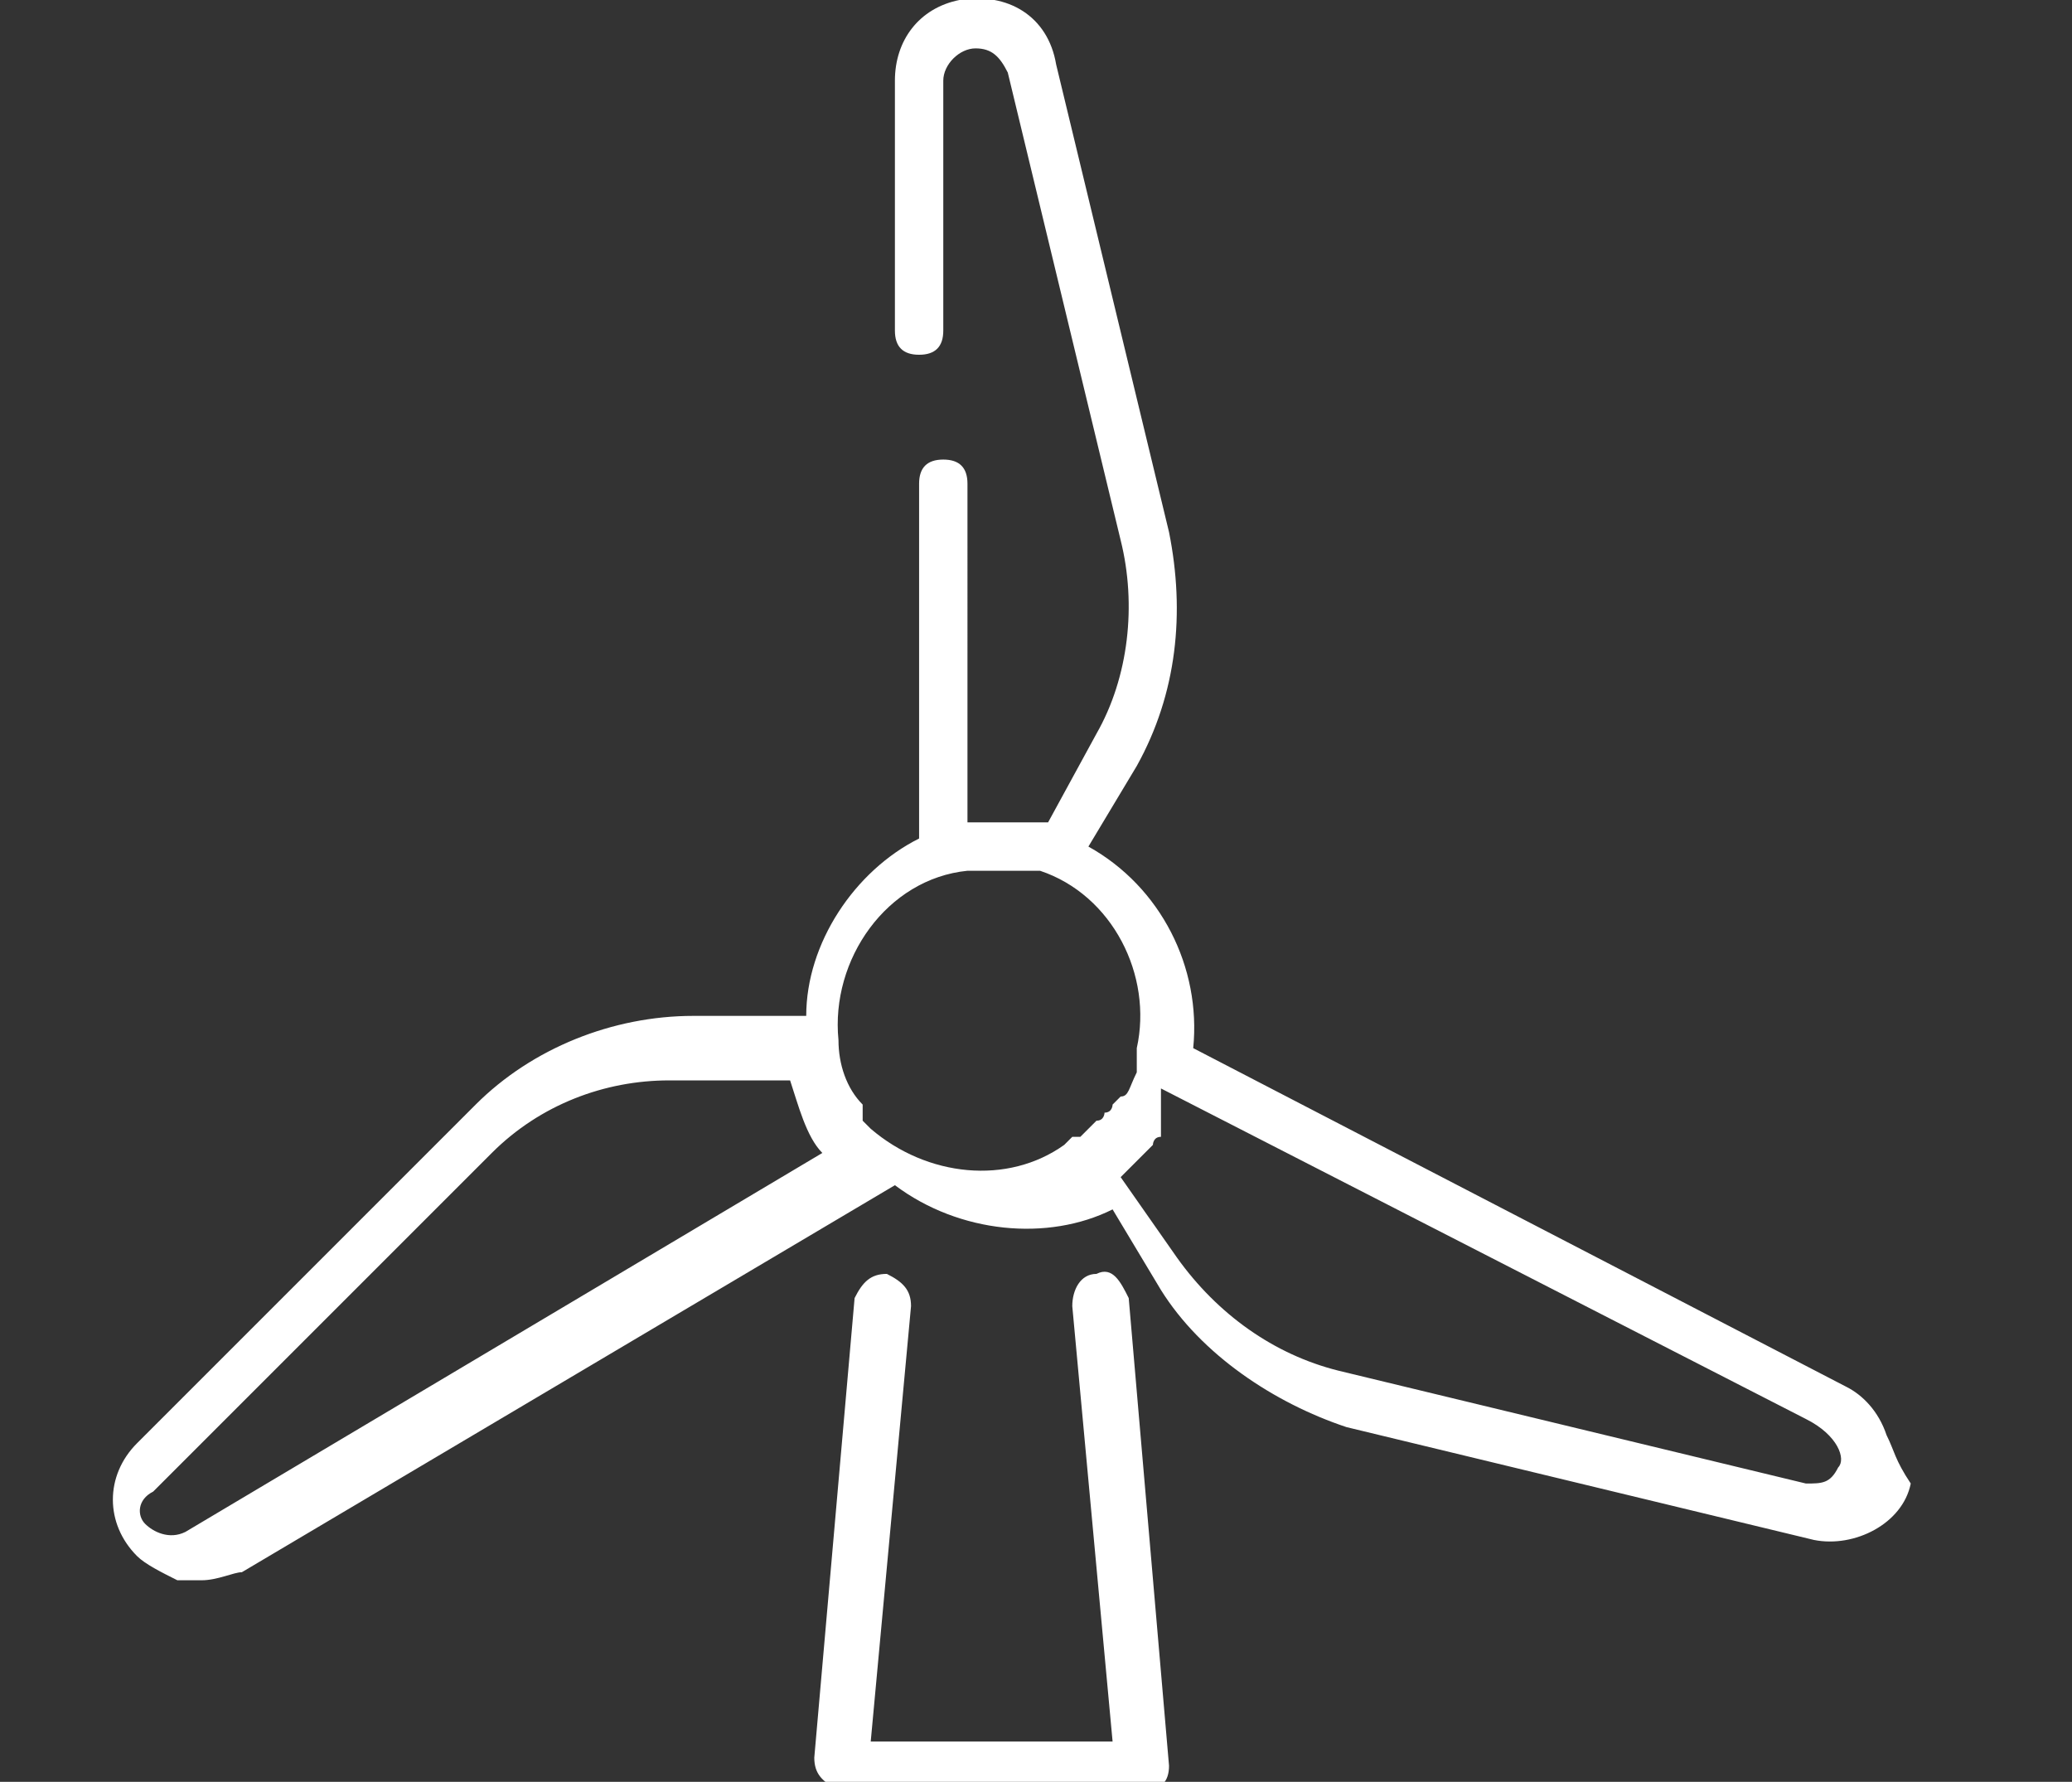 <?xml version="1.0" encoding="utf-8"?>
<!-- Generator: Adobe Illustrator 24.2.3, SVG Export Plug-In . SVG Version: 6.00 Build 0)  -->
<svg version="1.1" id="Group_182" xmlns="http://www.w3.org/2000/svg" xmlns:xlink="http://www.w3.org/1999/xlink" x="0px" y="0px"
	 viewBox="0 0 25.7 22.1" style="enable-background:new 0 0 25.7 22.1;" xml:space="preserve">
<rect x="0" y="0" width="25.7" height="22.1" fill="#333333" stroke="none"/>
<style type="text/css">
	.st0{fill:#FFFFFF;}
</style>
<path id="Path_2177" class="st0" d="M23.4,17.8c-0.1-0.3-0.3-0.5-0.5-0.6L14.8,13c0.1-1-0.4-2-1.3-2.5l0.6-1
	c0.5-0.9,0.6-1.9,0.4-2.9l-1.4-5.8C13,0.2,12.5-0.1,11.9,0c-0.5,0.1-0.8,0.5-0.8,1v3.1l0,0l0,0c0,0.2,0.1,0.3,0.3,0.3
	s0.3-0.1,0.3-0.3l0,0l0,0V1c0-0.2,0.2-0.4,0.4-0.4s0.3,0.1,0.4,0.3l1.4,5.8c0.2,0.8,0.1,1.7-0.3,2.4L13,10.2c-0.1,0-0.2,0-0.2,0l0,0
	h-0.1l0,0c-0.1,0-0.2,0-0.2,0c-0.2,0-0.3,0-0.5,0V6l0,0l0,0c0-0.2-0.1-0.3-0.3-0.3S11.4,5.8,11.4,6v0.2l0,0v4.2
	c-0.8,0.4-1.4,1.3-1.4,2.2H8.6c-1,0-2,0.4-2.7,1.1l-4.2,4.2c-0.4,0.4-0.4,1,0,1.4c0.1,0.1,0.3,0.2,0.5,0.3c0.1,0,0.2,0,0.3,0
	c0.2,0,0.4-0.1,0.5-0.1l8.1-4.8c0.8,0.6,1.9,0.7,2.7,0.3l0.6,1c0.5,0.8,1.4,1.4,2.3,1.7l5.8,1.4c0.5,0.1,1.1-0.2,1.2-0.7
	C23.5,18.1,23.5,18,23.4,17.8L23.4,17.8z M2.3,19c-0.2,0.1-0.4,0-0.5-0.1s-0.1-0.3,0.1-0.4l4.2-4.2c0.6-0.6,1.4-0.9,2.2-0.9h1.5
	c0.1,0.3,0.2,0.7,0.4,0.9L2.3,19z M13.9,13.6C13.9,13.6,13.9,13.7,13.9,13.6l-0.1,0.1c0,0,0,0.1-0.1,0.1l0,0c0,0,0,0.1-0.1,0.1l0,0
	L13.5,14l0,0l-0.1,0.1h-0.1l0,0l-0.1,0.1l0,0c-0.7,0.5-1.7,0.4-2.4-0.2l0,0l0,0l0,0l0,0c0,0,0,0-0.1-0.1l0,0v-0.1l0,0v-0.1l0,0
	c-0.2-0.2-0.3-0.5-0.3-0.8l0,0c-0.1-1,0.6-2,1.6-2.1c0.2,0,0.5,0,0.7,0l0,0h0.1l0,0h0.1l0,0c0.9,0.3,1.4,1.3,1.2,2.2v0.1l0,0v0.1
	l0,0v0.1l0,0C14,13.5,14,13.6,13.9,13.6L13.9,13.6z M22.8,18.2c-0.1,0.2-0.2,0.2-0.4,0.2L16.6,17c-0.8-0.2-1.5-0.7-2-1.4l-0.7-1
	l0.1-0.1c0.1-0.1,0.1-0.1,0.2-0.2l0,0l0.1-0.1l0,0c0,0,0-0.1,0.1-0.1l0,0c0,0,0,0,0-0.1l0,0c0,0,0,0,0-0.1s0,0,0-0.1v-0.1
	c0,0,0,0,0-0.1v-0.1l0,0l8,4.1C22.8,17.8,22.9,18.1,22.8,18.2L22.8,18.2z"/>
<path id="Path_2178" class="st0" d="M13.6,15.8c-0.2,0-0.3,0.2-0.3,0.4l0,0l0.5,5.4h-3l0.5-5.4c0-0.2-0.1-0.3-0.3-0.4
	c-0.2,0-0.3,0.1-0.4,0.3l0,0l-0.5,5.7c0,0.2,0.1,0.3,0.3,0.4l0,0h3.8c0.2,0,0.3-0.1,0.3-0.3l0,0L14,16.1
	C13.9,15.9,13.8,15.7,13.6,15.8z"/>
</svg>
